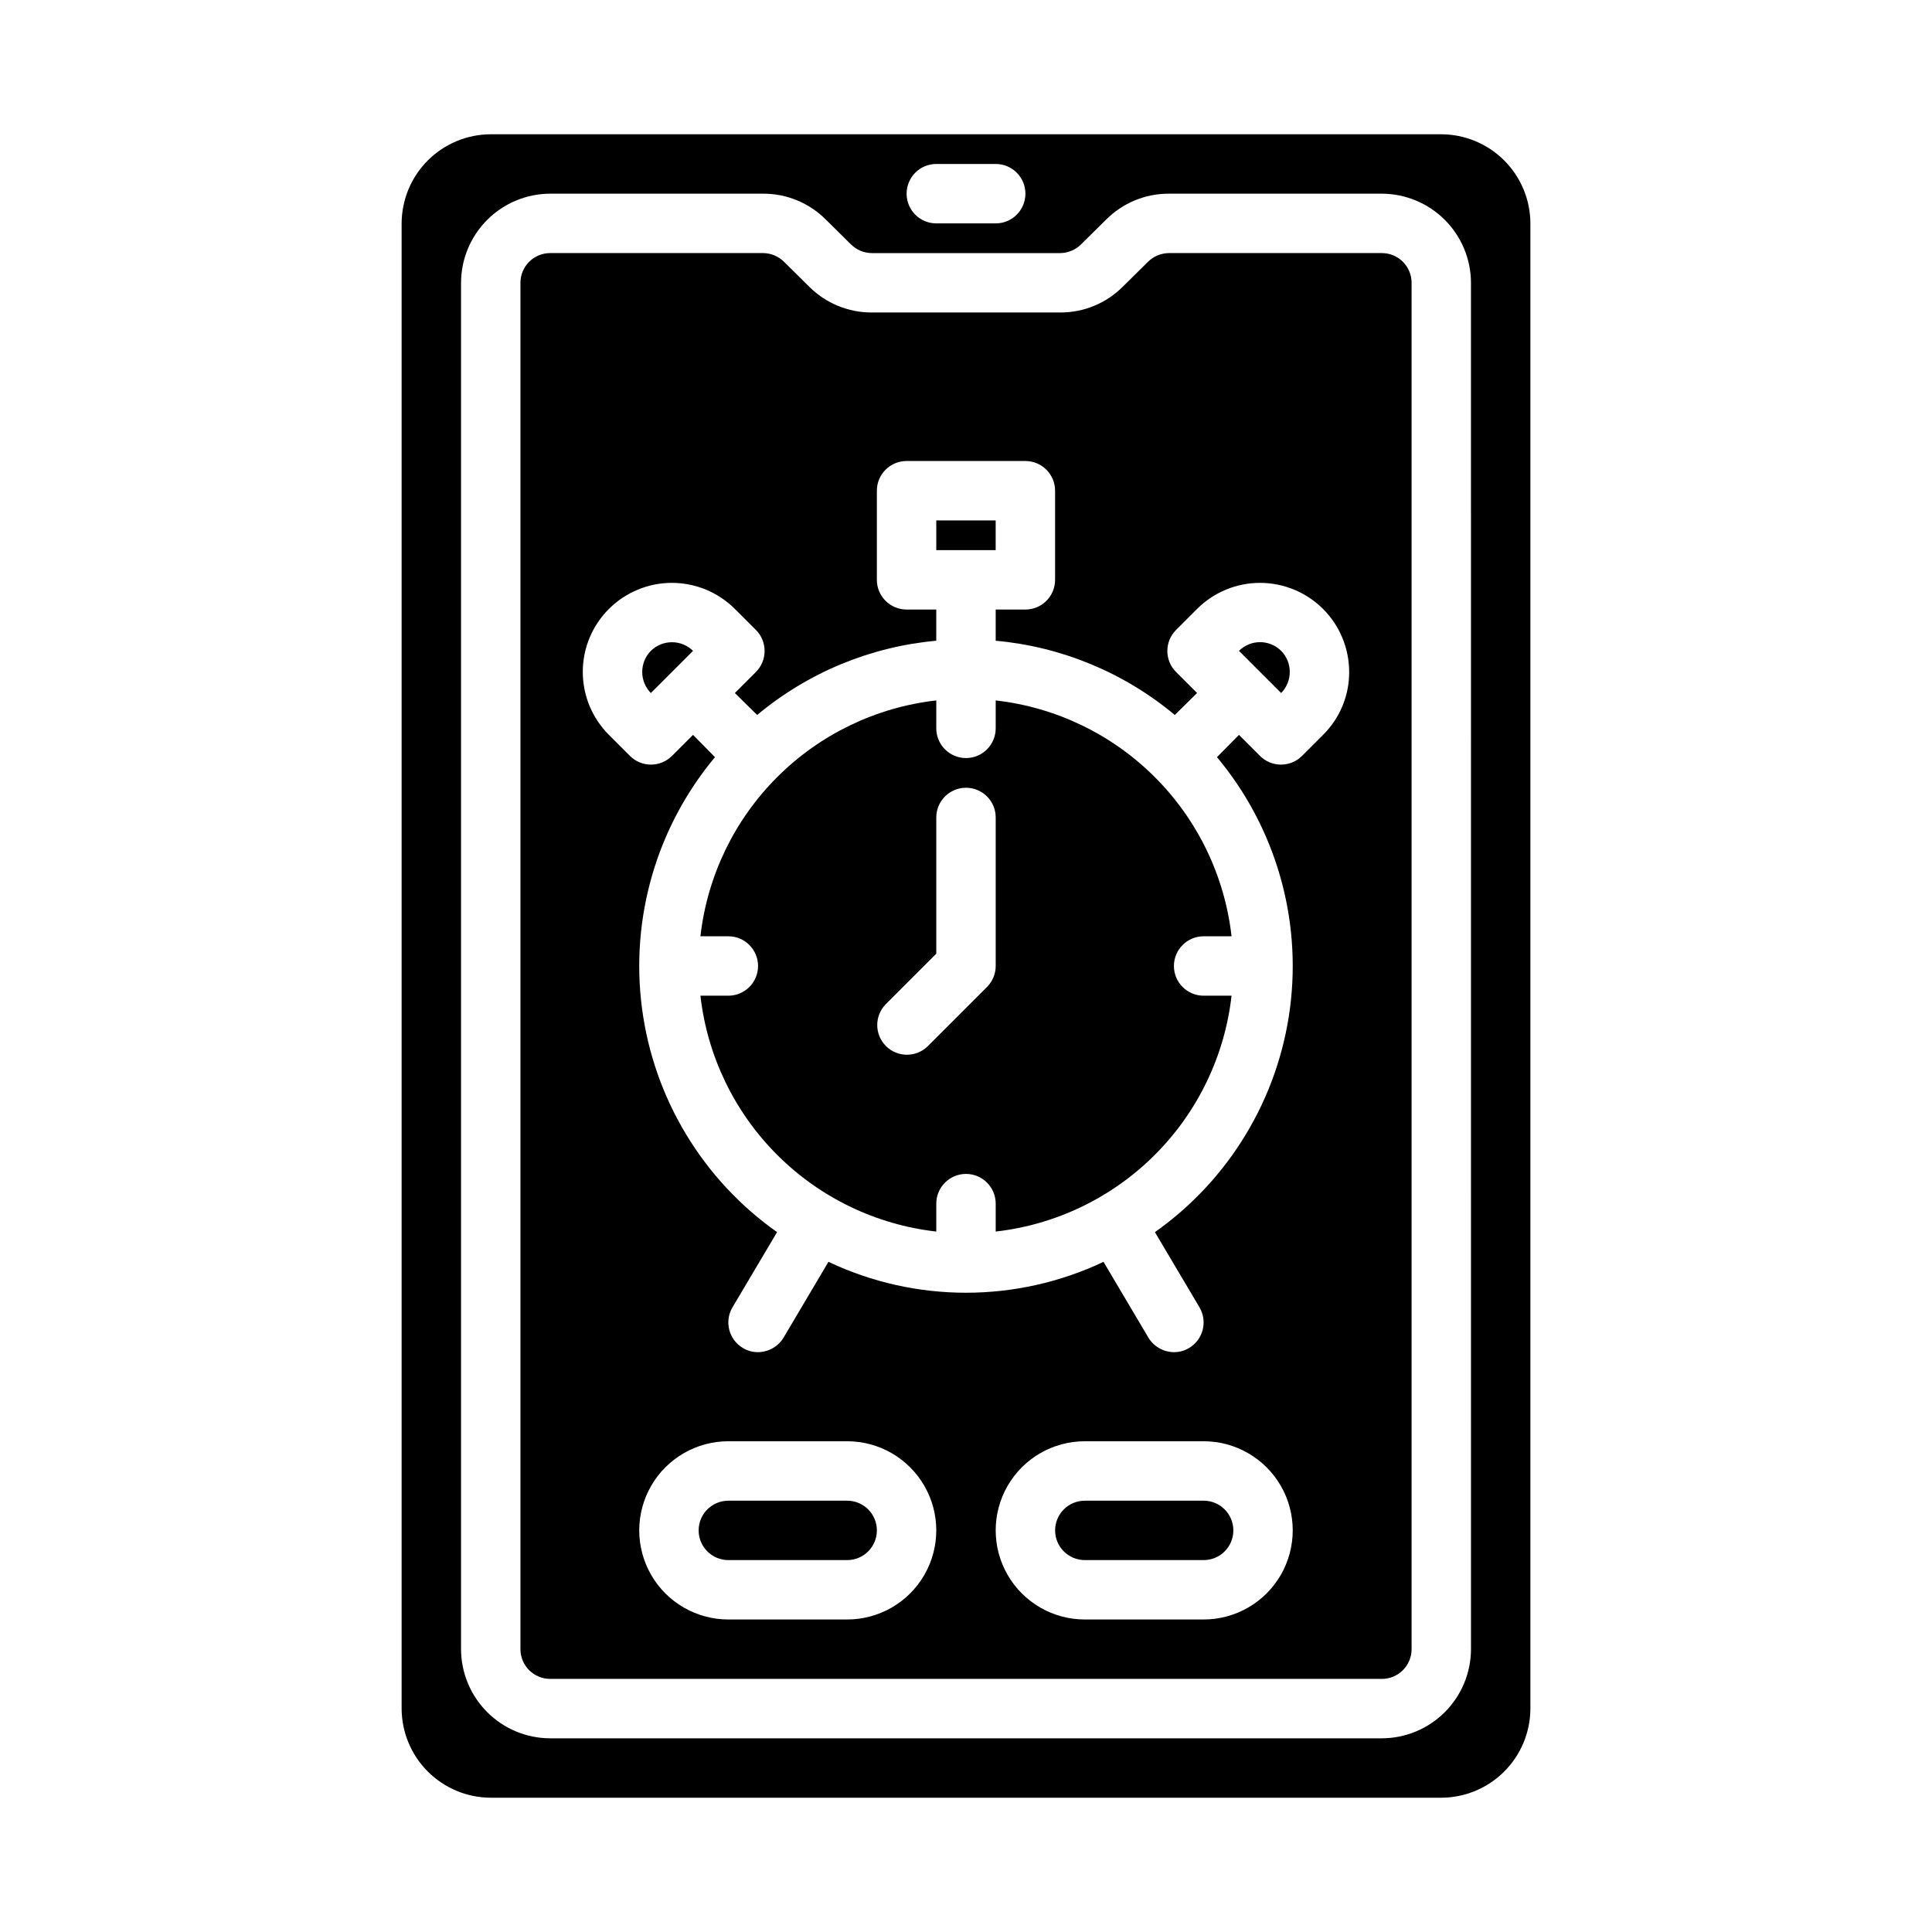 <?xml version="1.0" encoding="UTF-8"?>
<!-- Uploaded to: ICON Repo, www.svgrepo.com, Generator: ICON Repo Mixer Tools -->
<svg fill="#000000" width="800px" height="800px" version="1.1" viewBox="144 144 512 512" xmlns="http://www.w3.org/2000/svg">
 <g>
  <path d="m407.87 329.62v7.402c0 4.348-3.523 7.871-7.871 7.871s-7.875-3.523-7.875-7.871v-7.402c-15.953 1.812-30.82 8.977-42.172 20.332-11.355 11.352-18.52 26.219-20.332 42.172h7.402c4.348 0 7.871 3.527 7.871 7.875s-3.523 7.871-7.871 7.871h-7.402c1.812 15.953 8.977 30.82 20.332 42.176 11.352 11.352 26.219 18.52 42.172 20.328v-7.398c0-4.348 3.527-7.875 7.875-7.875s7.871 3.527 7.871 7.875v7.398c15.953-1.809 30.82-8.977 42.176-20.328 11.352-11.355 18.52-26.223 20.328-42.176h-7.398c-4.348 0-7.875-3.523-7.875-7.871s3.527-7.875 7.875-7.875h7.398c-1.809-15.953-8.977-30.82-20.328-42.172-11.355-11.355-26.223-18.52-42.176-20.332zm0 70.379c0 2.086-0.832 4.09-2.309 5.562l-15.742 15.742v0.004c-3.09 2.984-8 2.941-11.035-0.098-3.035-3.035-3.078-7.945-0.098-11.035l13.438-13.438v-36.102c0-4.348 3.527-7.871 7.875-7.871s7.871 3.523 7.871 7.871z"/>
  <path d="m316.48 316.48c-3.043 3.106-3.043 8.074 0 11.18l11.18-11.18c-3.106-3.043-8.074-3.043-11.18 0z"/>
  <path d="m392.12 281.92h15.742v7.871h-15.742z"/>
  <path d="m368.51 541.7h-31.488c-4.348 0-7.875 3.523-7.875 7.871s3.527 7.871 7.875 7.871h31.488c4.348 0 7.871-3.523 7.871-7.871s-3.523-7.871-7.871-7.871z"/>
  <path d="m462.98 541.7h-31.488c-4.348 0-7.875 3.523-7.875 7.871s3.527 7.871 7.875 7.871h31.488c4.348 0 7.871-3.523 7.871-7.871s-3.523-7.871-7.871-7.871z"/>
  <path d="m472.34 316.48 11.18 11.18h-0.004c3.047-3.106 3.047-8.074 0-11.18-3.094-3.07-8.082-3.07-11.176 0z"/>
  <path d="m549.57 203.2c-0.02-6.258-2.512-12.254-6.938-16.68-4.426-4.426-10.422-6.918-16.68-6.938h-251.9c-6.258 0.02-12.254 2.512-16.68 6.938-4.426 4.426-6.918 10.422-6.938 16.68v393.6c0.02 6.258 2.512 12.25 6.938 16.676 4.426 4.426 10.422 6.922 16.68 6.938h251.9c6.258-0.016 12.254-2.512 16.68-6.938 4.426-4.426 6.918-10.418 6.938-16.676zm-157.44-15.746h15.746c4.348 0 7.871 3.523 7.871 7.871 0 4.348-3.523 7.875-7.871 7.875h-15.746c-4.348 0-7.871-3.527-7.871-7.875 0-4.348 3.523-7.871 7.871-7.871zm141.7 393.6c-0.02 6.258-2.516 12.254-6.938 16.68-4.426 4.426-10.422 6.918-16.68 6.938h-220.42c-6.258-0.02-12.254-2.512-16.676-6.938-4.426-4.426-6.922-10.422-6.938-16.68v-362.11c0.016-6.258 2.512-12.254 6.938-16.68 4.422-4.422 10.418-6.918 16.676-6.938h56.445c6.227-0.023 12.207 2.441 16.609 6.852l6.691 6.613v-0.004c1.469 1.449 3.445 2.269 5.508 2.285h49.91c2.062-0.016 4.039-0.836 5.512-2.285l6.691-6.613v0.004c4.398-4.41 10.379-6.875 16.609-6.852h56.441c6.258 0.02 12.254 2.516 16.68 6.938 4.422 4.426 6.918 10.422 6.938 16.68z"/>
  <path d="m510.21 211.07h-56.441c-2.066 0.016-4.043 0.836-5.512 2.281l-6.691 6.613c-4.398 4.41-10.379 6.875-16.609 6.848h-49.91c-6.227 0.027-12.207-2.438-16.609-6.848l-6.691-6.613c-1.469-1.445-3.445-2.266-5.508-2.281h-56.445c-4.348 0-7.871 3.523-7.871 7.871v362.11c0 2.09 0.828 4.09 2.305 5.566 1.477 1.477 3.481 2.305 5.566 2.305h220.42c2.086 0 4.09-0.828 5.566-2.305 1.477-1.477 2.305-3.477 2.305-5.566v-362.11c0-2.086-0.828-4.09-2.305-5.566-1.477-1.477-3.481-2.305-5.566-2.305zm-141.7 362.11h-31.488c-8.438 0-16.234-4.5-20.453-11.809s-4.219-16.309 0-23.617c4.219-7.305 12.016-11.809 20.453-11.809h31.488c8.438 0 16.23 4.504 20.449 11.809 4.219 7.309 4.219 16.309 0 23.617s-12.012 11.809-20.449 11.809zm94.465 0h-31.488c-8.438 0-16.234-4.5-20.453-11.809s-4.219-16.309 0-23.617c4.219-7.305 12.016-11.809 20.453-11.809h31.488c8.434 0 16.23 4.504 20.449 11.809 4.219 7.309 4.219 16.309 0 23.617s-12.016 11.809-20.449 11.809zm31.645-234.43-5.59 5.59c-3.07 3.051-8.031 3.051-11.102 0l-5.59-5.59-5.824 5.902c15.457 18.508 22.473 42.633 19.348 66.543-3.125 23.906-16.105 45.422-35.797 59.332l11.809 19.918h-0.004c2.219 3.738 0.984 8.566-2.754 10.785-1.207 0.734-2.598 1.117-4.016 1.102-2.773-0.023-5.336-1.484-6.769-3.859l-11.887-20.074c-23.07 10.918-49.82 10.918-72.895 0l-11.887 20.074c-1.434 2.375-3.996 3.836-6.769 3.859-1.414 0.016-2.805-0.367-4.016-1.102-3.738-2.219-4.973-7.047-2.754-10.785l11.809-19.918c-19.695-13.91-32.672-35.426-35.797-59.332-3.125-23.91 3.887-48.035 19.344-66.543l-5.824-5.902-5.59 5.59c-3.07 3.051-8.031 3.051-11.102 0l-5.59-5.59c-4.434-4.422-6.926-10.426-6.926-16.688 0-6.262 2.492-12.27 6.926-16.691 4.43-4.422 10.434-6.906 16.691-6.906 6.258 0 12.258 2.484 16.688 6.906l5.59 5.59c3.051 3.07 3.051 8.031 0 11.102l-5.59 5.59 5.902 5.824c13.457-11.234 30.016-18.102 47.469-19.68v-8.266h-7.871c-4.348 0-7.871-3.523-7.871-7.871v-23.617c0-4.348 3.523-7.871 7.871-7.871h31.488c2.09 0 4.09 0.828 5.566 2.305 1.477 1.477 2.305 3.477 2.305 5.566v23.617c0 2.086-0.828 4.09-2.305 5.566-1.477 1.473-3.477 2.305-5.566 2.305h-7.871v8.266c17.457 1.578 34.016 8.445 47.469 19.68l5.902-5.824-5.59-5.59c-3.051-3.07-3.051-8.031 0-11.102l5.59-5.59c4.43-4.422 10.434-6.906 16.691-6.906 6.262 0.004 12.262 2.488 16.691 6.91 4.426 4.426 6.918 10.426 6.922 16.688 0.035 6.269-2.465 12.285-6.926 16.688z"/>
 </g>
</svg>